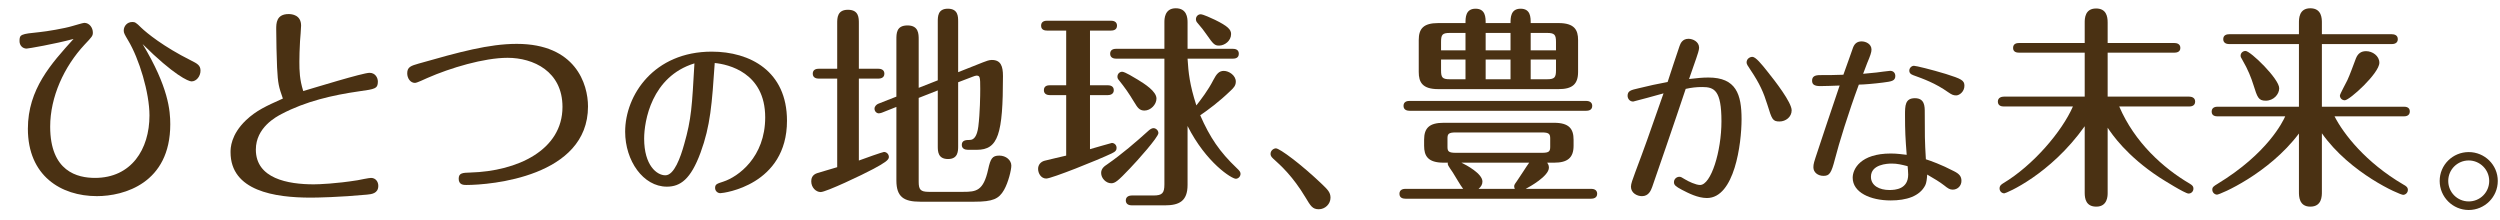 <svg width="886" height="78" viewBox="0 0 886 78" fill="none" xmlns="http://www.w3.org/2000/svg">
<path d="M26.068 13.8C19.304 15.624 9.956 17.22 9.424 17.22C8.056 17.22 6.916 16.156 6.916 14.56C6.916 12.204 7.296 12.052 14.136 11.368C16.492 11.14 22.876 10.076 25.612 9.24C26.22 9.088 29.412 8.1 29.868 8.1C31.768 8.1 32.908 9.924 32.908 11.52C32.908 12.736 32.604 13.04 29.944 15.852C22.724 23.604 17.784 34.32 17.784 44.884C17.784 60.844 27.512 63.048 33.668 63.048C46.512 63.048 52.972 52.94 52.972 40.932C52.972 32.876 49.324 20.792 45.372 14.256C44.156 12.204 43.852 11.672 43.852 10.836C43.852 9.24 45.068 7.796 46.892 7.796C47.804 7.796 48.184 7.948 50.084 9.848C51.984 11.672 57.912 16.536 67.64 21.4C69.92 22.54 71.06 23.148 71.06 25.048C71.06 27.024 69.616 28.848 67.868 28.848C66.804 28.848 61.636 26.644 50.54 15.624C59.736 30.9 60.344 39.26 60.344 44.048C60.344 64.948 43.928 69.508 34.352 69.508C21.584 69.508 9.88 62.288 9.88 45.644C9.88 31.584 18.164 22.54 26.068 13.8Z" fill="#4A3113"/>
<path d="M100.248 34.928C98.804 30.748 98.5 29.836 98.196 23.908C98.044 20.184 97.892 14.104 97.892 10.304C97.892 8.328 97.892 4.984 102.3 4.984C103.44 4.984 106.708 5.288 106.708 9.088C106.708 9.924 106.404 13.724 106.328 14.636C106.176 16.84 106.1 20.64 106.1 21.856C106.1 25.124 106.176 28.164 107.468 32.268C111.116 31.204 128.596 25.808 130.952 25.808C133.004 25.808 133.916 27.556 133.916 28.924C133.916 31.432 132.852 31.584 127.38 32.344C117.804 33.712 108.304 35.916 99.792 40.4C97.892 41.388 90.672 45.188 90.672 53.016C90.672 63.276 101.996 65.328 111.192 65.328C113.016 65.328 119.096 65.1 126.696 63.884C127.456 63.732 130.8 63.048 131.484 63.048C133.08 63.048 134.068 64.34 134.068 65.86C134.068 68.596 131.636 68.824 130.04 68.976C120.464 69.888 112.256 70.04 110.128 70.04C97.36 70.04 81.704 67.684 81.704 53.928C81.704 52.484 81.78 47.772 87.176 42.604C90.9 39.108 94.32 37.588 100.248 34.928Z" fill="#4A3113"/>
<path d="M144.32 25.96C144.32 23.68 145.764 23.3 148.348 22.54C162.788 18.436 173.276 15.548 183.156 15.548C203.98 15.548 208.388 29.76 208.388 37.74C208.388 62.668 173.808 65.556 165.296 65.556C164.384 65.556 162.56 65.556 162.56 63.352C162.56 61.3 163.928 61.224 166.664 61.148C183.308 60.692 199.344 53.244 199.344 37.892C199.344 25.276 189.008 20.488 179.888 20.488C171.528 20.488 159.596 24.06 151.464 27.632C150.552 28.012 147.816 29.38 147.056 29.38C145.46 29.38 144.32 27.784 144.32 25.96Z" fill="#4A3113"/>
<path d="M253.3 22.328C252.31 36.848 251.782 44.57 248.284 54.074C244.786 63.578 241.09 66.152 236.338 66.152C227.956 66.152 221.554 56.978 221.554 46.682C221.554 33.68 231.784 18.302 252.244 18.302C265.774 18.302 278.908 25.166 278.908 42.788C278.908 65.624 256.468 68.462 255.28 68.462C254.29 68.462 253.432 67.67 253.432 66.614C253.432 65.294 254.092 65.096 256.336 64.37C261.616 62.654 271.186 55.724 271.186 41.6C271.186 25.694 258.052 22.79 253.3 22.328ZM246.106 22.46C230.86 27.146 228.286 42.986 228.286 49.124C228.286 58.628 232.774 62.126 235.81 62.126C238.912 62.126 241.156 55.856 242.476 51.104C245.05 42.128 245.248 37.64 246.106 22.46Z" fill="#4A3113"/>
<path d="M325.584 34.7V64.416C325.584 67.152 326.192 67.988 329.156 67.988H341.392C345.952 67.988 348.536 67.684 350.208 60.008C351.044 56.208 351.652 55.144 354.16 55.144C356.516 55.144 358.416 56.74 358.416 58.716C358.416 60.236 357.352 64.644 355.832 67.304C354.008 70.496 351.88 71.484 345.344 71.484H326.116C320.34 71.484 317.68 69.812 317.68 63.96V37.892L312.512 39.944C312.284 40.02 311.752 40.172 311.448 40.172C310.764 40.172 309.928 39.564 309.928 38.5C309.928 37.664 310.688 36.98 311.296 36.752L317.68 34.244V14.028C317.68 11.824 317.68 9.012 321.632 9.012C325.584 9.012 325.584 12.052 325.584 14.028V31.128L332.348 28.468V7.644C332.348 5.896 332.348 3.084 335.92 3.084C339.568 3.084 339.568 5.896 339.568 7.644V25.58L348.384 22.084C349.524 21.628 350.588 21.248 351.5 21.248C354.692 21.248 355.452 23.452 355.452 26.948C355.452 47.544 353.78 53.092 346.18 53.092H343.064C342 53.092 340.86 52.712 340.86 51.344C340.86 49.672 342.38 49.596 343.672 49.596C345.116 49.596 346.256 48.38 346.712 44.884C347.32 40.096 347.396 33.712 347.396 31.508C347.396 27.252 347.32 26.796 346.028 26.796C345.724 26.796 345.192 27.024 344.736 27.176L339.568 29.152V51.8C339.568 53.472 339.568 56.36 335.996 56.36C332.348 56.36 332.348 53.548 332.348 51.8V32.04L325.584 34.7ZM296.704 24.364V8.252C296.704 6.428 296.704 3.464 300.504 3.464C304.38 3.464 304.38 6.352 304.38 8.252V24.364H311.296C311.904 24.364 313.424 24.516 313.424 26.112C313.424 27.708 311.904 27.86 311.296 27.86H304.38V56.892C306.128 56.208 312.892 53.852 313.272 53.852C314.184 53.852 315.02 54.612 315.02 55.676C315.02 56.74 313.348 57.804 309.548 59.856C305.596 61.984 292.752 68.064 290.852 68.064C289.18 68.064 287.508 66.468 287.508 64.264C287.508 63.352 287.736 61.908 289.788 61.3L296.704 59.248V27.86H290.168C289.408 27.86 288.04 27.632 288.04 26.112C288.04 24.516 289.484 24.364 290.168 24.364H296.704Z" fill="#4A3113"/>
<path d="M420.872 44.656V65.556C420.872 71.332 417.832 72.776 412.816 72.776H401.112C400.352 72.776 398.984 72.548 398.984 71.028C398.984 69.508 400.428 69.28 401.112 69.28H408.788C411.904 69.28 412.664 68.444 412.664 65.328V20.792H395.564C394.804 20.792 393.436 20.564 393.436 19.044C393.436 17.448 394.88 17.296 395.564 17.296H412.664V7.872C412.664 6.808 412.664 2.932 416.692 2.932C420.644 2.932 420.872 6.352 420.872 7.872V17.296H436.908C437.744 17.296 439.036 17.524 439.036 19.044C439.036 20.64 437.668 20.792 436.908 20.792H420.872C421.176 25.808 421.632 30.064 423.988 37.36C425.66 35.232 428.168 31.964 429.992 28.392C431.132 26.188 432.044 25.124 433.716 25.124C435.54 25.124 437.972 26.72 437.972 28.924C437.972 30.368 437.136 31.204 436.072 32.192C431.968 36.144 428.244 38.88 425.356 40.856C428.776 48.684 432.272 53.852 438.276 59.552C439.34 60.54 439.644 60.996 439.644 61.604C439.644 62.592 438.808 63.352 437.972 63.352C436.528 63.352 427.484 57.728 420.872 44.656ZM386.292 10.836V30.216H392.6C393.36 30.216 394.728 30.444 394.728 31.964C394.728 33.484 393.284 33.712 392.6 33.712H386.292V52.864C387.964 52.408 393.816 50.66 394.044 50.66C394.804 50.66 395.716 51.268 395.716 52.408C395.716 53.092 395.488 53.7 393.968 54.384C389.028 56.74 372.688 63.276 370.788 63.276C368.964 63.276 367.9 61.452 367.9 59.856C367.9 58.412 368.812 57.348 370.18 56.968C371.168 56.664 376.716 55.448 377.856 55.144V33.712H372.08C371.32 33.712 369.952 33.484 369.952 31.964C369.952 30.368 371.32 30.216 372.08 30.216H377.856V10.836H371.092C370.332 10.836 368.964 10.684 368.964 9.088C368.964 7.492 370.408 7.34 371.092 7.34H393.74C394.5 7.34 395.868 7.568 395.868 9.088C395.868 10.684 394.424 10.836 393.74 10.836H386.292ZM405.596 39.184C403.772 39.184 403.088 38.044 402.024 36.296C399.896 32.8 398.832 31.28 396.476 28.316C396.172 28.012 396.02 27.632 396.02 27.176C396.02 26.112 396.856 25.428 397.692 25.428C398.68 25.428 401.948 27.48 403.24 28.24C405.596 29.684 409.852 32.344 409.852 34.928C409.852 37.056 407.8 39.184 405.596 39.184ZM436.3 12.052C436.3 14.484 434.02 16.156 432.044 16.156C430.524 16.156 429.992 15.7 427.636 12.28C426.648 10.836 425.812 9.772 424.368 8.1C424.064 7.796 423.836 7.34 423.836 6.808C423.836 5.744 424.672 5.06 425.508 5.06C426.42 5.06 429.46 6.504 430.6 7.036C435.084 9.24 436.3 10.456 436.3 12.052ZM393.816 64.948C391.992 64.948 390.244 63.2 390.244 61.3C390.244 59.78 391.308 58.944 392.372 58.26C397.616 54.612 402.48 50.432 407.192 46.176C407.648 45.796 408.256 45.416 408.788 45.416C409.624 45.416 410.536 46.176 410.536 47.164C410.536 48.608 402.936 57.12 400.428 59.704C396.172 64.188 395.184 64.948 393.816 64.948Z" fill="#4A3113"/>
<path d="M452.194 52.576C453.514 52.576 461.104 58.186 468.496 65.248C470.476 67.162 471.532 68.152 471.532 70.066C471.532 72.31 469.618 74.158 467.374 74.158C465.13 74.158 464.47 72.97 462.688 70C458.134 62.41 453.91 58.648 451.27 56.272C450.478 55.546 450.28 55.084 450.28 54.556C450.28 53.302 451.402 52.576 452.194 52.576Z" fill="#4A3113"/>
<path d="M526.516 8.176H535.332C535.332 6.352 535.332 3.084 538.904 3.084C542.476 3.084 542.476 6.2 542.476 8.176H552.356C557.98 8.176 559.272 10.608 559.272 14.18V25.504C559.272 29.912 557.144 31.584 552.356 31.584H509.72C504.096 31.584 502.804 29.152 502.804 25.504V14.18C502.804 10.152 504.476 8.176 509.72 8.176H519.372C519.372 6.276 519.372 3.084 522.944 3.084C526.516 3.084 526.516 6.276 526.516 8.176ZM535.332 21.096H526.516V28.088H535.332V21.096ZM526.516 17.828H535.332V11.672H526.516V17.828ZM551.444 21.096H542.476V28.088H548.252C550.912 28.088 551.444 27.48 551.444 24.896V21.096ZM542.476 17.828H551.444V14.864C551.444 12.28 550.912 11.672 548.252 11.672H542.476V17.828ZM519.372 21.096H510.708V24.896C510.708 27.48 511.164 28.088 513.824 28.088H519.372V21.096ZM510.708 17.828H519.372V11.672H513.824C511.164 11.672 510.708 12.28 510.708 14.864V17.828ZM540.728 66.924H563.908C564.668 66.924 566.036 67.152 566.036 68.672C566.036 70.268 564.516 70.42 563.908 70.42H498.092C497.256 70.42 495.964 70.192 495.964 68.672C495.964 67.152 497.332 66.924 498.092 66.924H518.536C517.7 65.936 515.496 62.06 514.888 61.148C513.292 58.792 512.912 58.336 513.14 57.652H511.62C505.996 57.652 504.704 55.22 504.704 51.648V49.52C504.704 45.34 506.604 43.516 511.62 43.516H550.76C556.08 43.516 557.676 45.644 557.676 49.52V51.648C557.676 55.98 555.472 57.652 550.76 57.652H548.328C548.556 58.032 548.936 58.488 548.936 59.4C548.936 62.44 542.02 66.24 540.728 66.924ZM524.008 66.924H536.852C536.776 66.772 536.624 66.468 536.624 66.088C536.624 65.632 536.7 65.404 537.536 64.264C538.22 63.352 541.184 58.64 541.944 57.652H517.928C519.676 58.488 525.376 61.528 525.376 64.34C525.376 65.328 524.92 66.164 524.008 66.924ZM549.392 52.028V49.064C549.392 47.544 549.012 46.936 546.504 46.936H515.876C513.292 46.936 512.988 47.544 512.988 49.064V52.028C512.988 53.548 513.292 54.156 515.876 54.156H546.504C549.012 54.156 549.392 53.624 549.392 52.028ZM499.536 35.764H562.16C562.844 35.764 564.288 35.992 564.288 37.512C564.288 39.108 562.844 39.26 562.16 39.26H499.536C498.776 39.26 497.408 39.032 497.408 37.512C497.408 35.916 498.852 35.764 499.536 35.764Z" fill="#4A3113"/>
<path d="M598.598 28.004C601.568 27.674 603.284 27.476 605.462 27.476C615.296 27.476 617.21 33.416 617.21 42.26C617.21 50.972 614.702 70.178 604.934 70.178C601.634 70.178 598.268 68.396 596.09 67.274C593.846 66.086 593.252 65.558 593.252 64.568C593.252 63.38 594.242 62.654 595.166 62.654C595.694 62.654 596.024 62.852 597.08 63.512C598.334 64.304 601.04 65.558 602.492 65.558C606.386 65.558 610.082 53.678 610.082 42.986C610.082 32.03 607.574 30.842 603.284 30.842C601.238 30.842 599.456 31.04 597.41 31.502C594.242 41.072 585.86 65.426 585.53 66.284C585.068 67.538 584.276 69.518 581.9 69.518C580.25 69.518 578.006 68.462 578.006 66.152C578.006 65.162 578.6 63.578 579.524 61.07C583.088 51.566 583.748 49.718 589.556 33.086C587.906 33.548 579.062 35.99 578.798 35.99C577.478 35.99 576.818 34.868 576.818 33.944C576.818 32.162 578.072 31.898 580.646 31.304C584.672 30.314 587.114 29.786 591.008 29.06C591.668 27.08 594.572 18.104 595.232 16.322C595.562 15.398 596.222 13.748 598.4 13.748C599.984 13.748 602.162 14.804 602.162 16.916C602.162 17.774 601.568 19.424 601.172 20.612C600.776 21.668 599.456 25.562 598.598 28.004ZM621.038 20.15C622.226 20.15 624.338 22.79 626.186 25.1C629.222 28.862 634.964 36.32 634.964 39.092C634.964 41.468 632.852 43.052 630.674 43.052C628.232 43.052 627.968 42.326 626.384 37.178C624.998 32.756 623.744 29.786 620.246 24.572C619.388 23.318 618.992 22.724 618.992 22.13C618.992 20.81 620.18 20.15 621.038 20.15Z" fill="#4A3113"/>
<path d="M675.732 54.866C675.27 48.86 675.138 46.55 675.138 40.808C675.138 37.508 675.138 34.802 678.636 34.802C682.134 34.802 682.134 37.706 682.134 39.818C682.134 47.54 682.134 50.048 682.53 56.45C684.18 56.978 687.942 58.298 692.496 60.674C694.476 61.664 695.136 62.588 695.136 64.106C695.136 65.822 693.816 67.208 692.034 67.208C691.044 67.208 690.384 66.812 688.998 65.69C687.48 64.502 685.5 63.314 682.992 61.862C682.926 63.248 682.728 64.832 682.332 65.624C680.352 69.584 675.6 71.036 670.056 71.036C662.862 71.036 656.592 68.198 656.592 62.984C656.592 59.882 659.364 54.404 670.122 54.404C672.432 54.404 674.412 54.734 675.732 54.866ZM676.062 58.892C673.95 58.364 672.432 57.968 670.452 57.968C668.868 57.968 663.06 58.232 663.06 62.654C663.06 65.822 666.096 67.34 669.594 67.34C671.772 67.34 676.26 67.01 676.26 61.862C676.26 61.4 676.128 59.156 676.062 58.892ZM658.77 29.984C655.14 39.752 651.642 51.104 650.322 56.318C649.002 61.466 648.342 62.324 646.23 62.324C644.316 62.324 642.666 61.136 642.666 59.288C642.666 58.1 642.864 57.506 644.184 53.546C644.58 52.292 649.596 37.244 651.972 30.314C650.916 30.38 646.098 30.512 645.108 30.512C642.996 30.512 642.204 29.918 642.204 28.598C642.204 27.146 643.128 26.618 645.042 26.618C647.946 26.618 649.86 26.618 653.292 26.486C654.216 24.11 656.394 17.642 656.724 16.85C657.252 15.464 658.176 14.672 659.76 14.672C661.278 14.672 663.258 15.596 663.258 17.576C663.258 18.5 662.862 19.688 661.74 22.328C661.608 22.592 661.014 24.176 660.288 26.156C663.126 25.892 663.786 25.826 665.04 25.694C665.766 25.628 669.264 25.1 669.858 25.1C671.244 25.1 671.706 26.156 671.706 26.882C671.706 28.73 670.32 28.862 667.35 29.258C664.38 29.654 660.354 29.984 658.77 29.984ZM693.288 33.812C692.232 33.812 691.704 33.548 690.45 32.69C685.896 29.456 681.606 27.938 677.976 26.618C676.92 26.222 676.656 25.694 676.656 25.034C676.656 24.11 677.448 23.318 678.306 23.318C679.032 23.318 684.444 24.638 689.658 26.222C695.07 27.938 696.192 28.466 696.192 30.38C696.192 32.492 694.41 33.812 693.288 33.812Z" fill="#4A3113"/>
<path d="M746.952 45.264V68.368C746.952 69.356 746.952 73.232 742.924 73.232C739.276 73.232 738.82 70.42 738.82 68.368V44.732C726.584 61.984 710.928 68.52 710.32 68.52C709.484 68.52 708.648 67.836 708.648 66.772C708.648 65.784 709.332 65.328 709.94 64.948C720.504 58.64 730.764 46.632 734.64 37.74H710.168C709.332 37.74 708.04 37.512 708.04 35.992C708.04 34.548 709.408 34.244 710.168 34.244H738.82V18.664H715.564C714.804 18.664 713.436 18.512 713.436 16.992C713.436 15.396 714.804 15.244 715.564 15.244H738.82V7.948C738.82 6.58 738.896 3.008 742.848 3.008C746.42 3.008 746.952 5.744 746.952 7.948V15.244H770.588C771.348 15.244 772.716 15.472 772.716 16.992C772.716 18.512 771.272 18.664 770.588 18.664H746.952V34.244H775.832C776.516 34.244 777.96 34.472 777.96 35.992C777.96 37.588 776.516 37.74 775.832 37.74H751.056C756.528 50.508 766.712 59.628 776.06 65.1C777.048 65.708 777.352 66.088 777.352 66.848C777.352 67.684 776.744 68.596 775.604 68.596C774.388 68.596 766.636 63.732 765.344 62.896C753.64 55.22 748.472 47.544 746.952 45.264Z" fill="#4A3113"/>
<path d="M822.876 47.24V67.988C822.876 69.508 822.876 73.232 818.772 73.232C814.744 73.232 814.744 69.508 814.744 67.988V47.316C804.028 61.604 786.776 68.976 785.712 68.976C784.952 68.976 784.04 68.292 784.04 67.228C784.04 66.316 784.496 66.012 785.864 65.176C803.724 54.308 809.044 43.06 809.88 41.236H785.94C785.18 41.236 783.812 41.084 783.812 39.564C783.812 37.968 785.256 37.816 785.94 37.816H814.744V15.624H790.044C789.284 15.624 787.916 15.396 787.916 13.876C787.916 12.28 789.36 12.128 790.044 12.128H814.744V8.1C814.744 6.656 814.744 2.932 818.772 2.932C822.876 2.932 822.876 6.656 822.876 8.1V12.128H847.652C848.412 12.128 849.78 12.356 849.78 13.876C849.78 15.396 848.412 15.624 847.652 15.624H822.876V37.816H851.908C852.668 37.816 854.036 37.968 854.036 39.488C854.036 41.084 852.592 41.236 851.908 41.236H827.36C830.552 47.468 838.38 57.576 851.756 65.404C852.744 65.936 853.352 66.392 853.352 67.304C853.352 68.368 852.44 69.052 851.68 69.052C850.464 69.052 832.908 61.452 822.876 47.24ZM807.752 31.28C807.752 33.408 805.776 35.688 802.964 35.688C800.38 35.688 800 34.472 798.632 30.14C797.872 27.632 796.58 24.44 794.832 21.476C794.148 20.336 794.072 20.108 794.072 19.728C794.072 18.816 794.832 18.056 795.82 18.056C797.568 18.056 807.752 27.936 807.752 31.28ZM838.532 18.132C840.812 18.132 843.244 19.804 843.244 22.236C843.244 25.96 832.68 35.536 831.008 35.536C829.868 35.536 829.26 34.624 829.26 33.864C829.26 33.332 831.54 29.228 831.92 28.392C832.832 26.416 833.744 23.832 834.96 20.64C835.644 18.968 836.784 18.132 838.532 18.132Z" fill="#4A3113"/>
<path d="M874.916 53.896C880.526 53.896 885.212 58.384 885.212 64.126C885.212 69.868 880.526 74.422 874.916 74.422C869.24 74.422 864.62 69.802 864.62 64.126C864.62 58.45 869.24 53.896 874.916 53.896ZM874.916 56.866C870.956 56.866 867.656 60.034 867.656 64.126C867.656 68.152 870.89 71.386 874.916 71.386C878.942 71.386 882.176 68.152 882.176 64.126C882.176 60.1 878.876 56.866 874.916 56.866Z" fill="#4A3113"/>
</svg>
